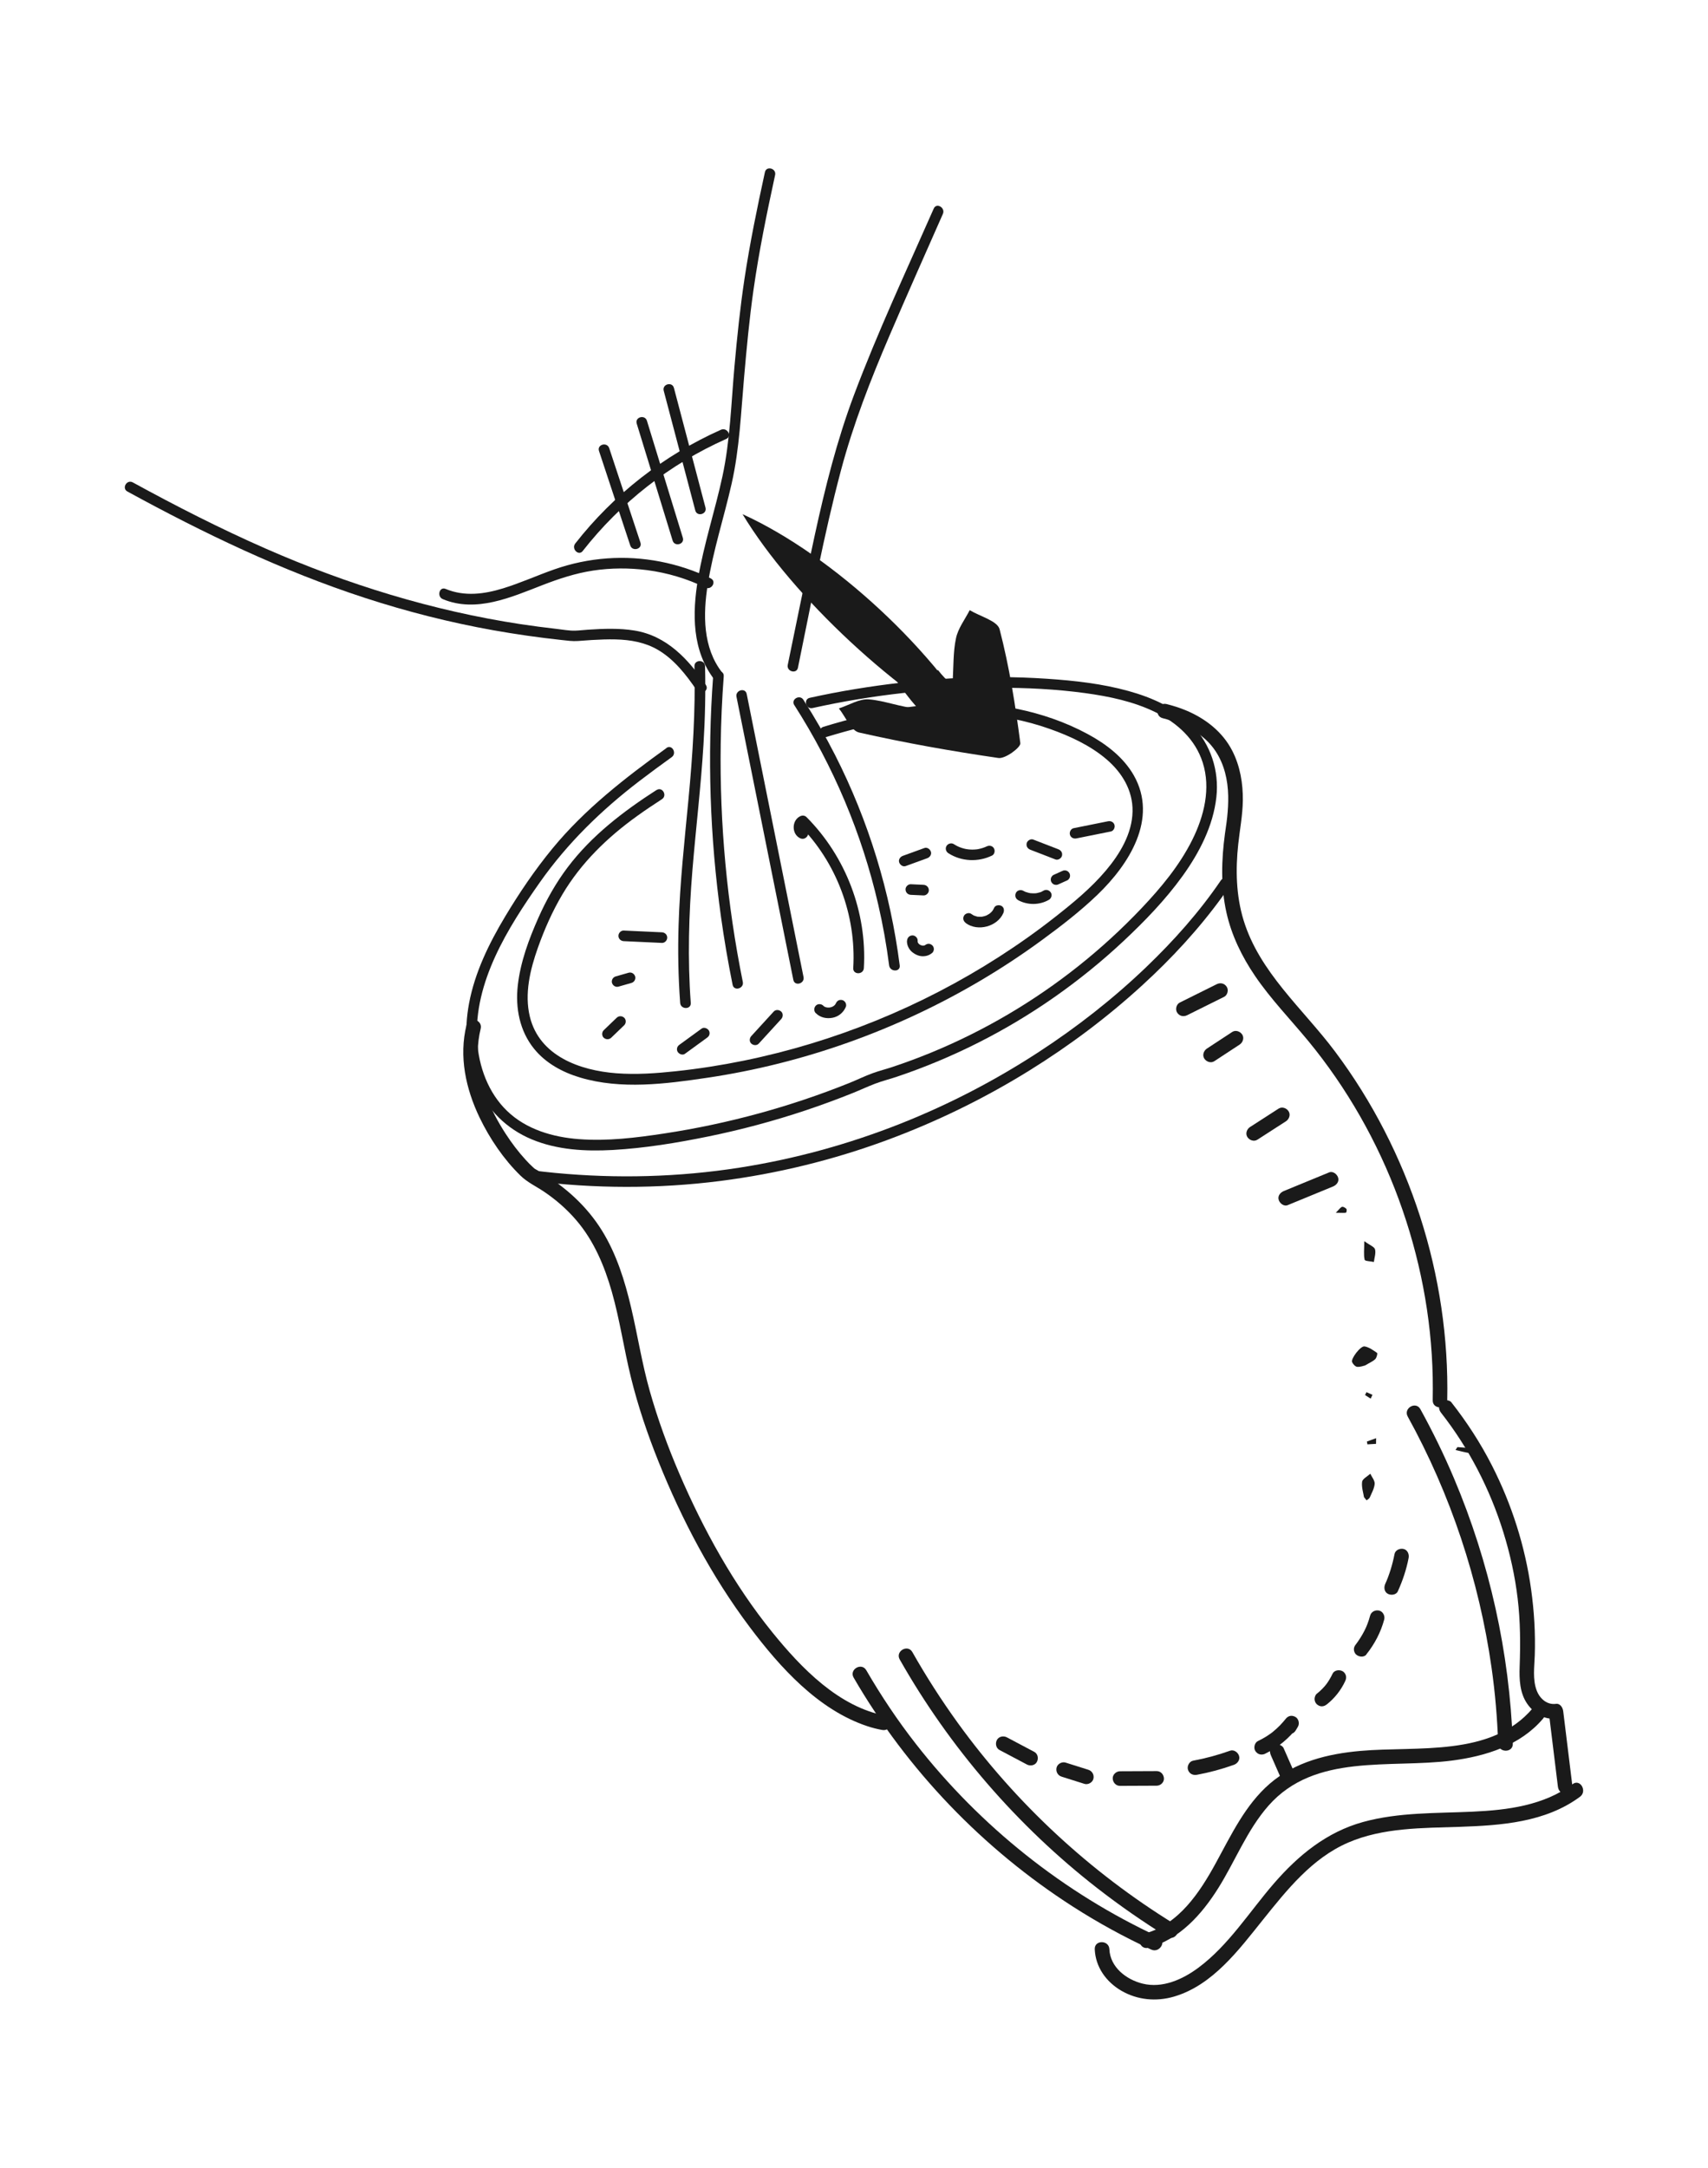 <svg xmlns="http://www.w3.org/2000/svg" id="Capa_1" data-name="Capa 1" viewBox="0 0 435.18 551.97"><defs><style> .cls-1 { fill: #1a1a1a; } </style></defs><g><path class="cls-1" d="m167.25,201.15c-8.46,5.45-16.52,11.6-22.63,19.69-2.98,3.95-5.42,8.28-7.43,12.8-2.44,5.49-4.58,11.24-5.26,17.24-.65,5.74.46,11.6,4.16,16.16,2.98,3.68,7.28,5.99,11.76,7.32,10.39,3.09,21.73,1.62,32.25.06,24.57-3.63,48.42-12.16,69.8-24.8,5.34-3.16,10.52-6.57,15.52-10.23,4.92-3.6,9.82-7.37,14.22-11.6,7.99-7.68,15.5-19.33,9.25-30.36-2.65-4.67-7.15-8.05-11.8-10.56-5.61-3.02-11.77-5.14-18-6.4-13.09-2.64-26.54-1.27-39.42,1.86-3.32.81-6.61,1.73-9.87,2.72-1.66.5-.95,3.11.72,2.6,12.35-3.74,25.18-6.51,38.15-5.8,6.4.35,12.73,1.59,18.78,3.73,5.12,1.81,10.33,4.2,14.49,7.76,3.95,3.38,6.72,7.92,6.62,13.25-.1,5.66-3.25,10.86-6.8,15.06-3.77,4.46-8.31,8.19-12.89,11.79s-9.39,7.01-14.32,10.17c-19.83,12.73-42,21.74-65.09,26.45-5.74,1.17-11.52,2.07-17.34,2.69-5,.53-10.03.89-15.06.51-9.27-.7-19.61-4.36-22.06-14.4-1.42-5.83.08-12.02,2.04-17.54,1.67-4.71,3.7-9.3,6.25-13.6,4.76-8.02,11.42-14.48,18.96-19.9,2.09-1.51,4.24-2.94,6.4-4.34,1.45-.94.1-3.27-1.36-2.33h0Z"></path><path class="cls-1" d="m169.77,190.49c-10.49,7.56-20.74,15.49-29,25.53-4.48,5.44-8.45,11.3-12.07,17.34-4.1,6.84-7.71,14.2-9.19,22.1-1.29,6.91-.87,14.16,1.91,20.67s7.68,11.29,14.07,13.96c6.48,2.7,13.71,3.09,20.64,2.7,8.15-.46,16.3-1.8,24.29-3.43,8.39-1.71,16.68-3.93,24.8-6.64,4.06-1.36,8.08-2.83,12.06-4.43,1.9-.76,3.76-1.64,5.67-2.37,1.83-.7,3.77-1.17,5.62-1.8,14.23-4.79,27.77-11.63,40.07-20.24,6.2-4.34,12.1-9.11,17.62-14.28,5.44-5.09,10.71-10.54,15.07-16.6,4.26-5.92,7.78-12.72,8.59-20.06.74-6.69-1.43-13.37-6.11-18.22-4.35-4.51-10.31-7.13-16.26-8.78-6.73-1.87-13.76-2.65-20.71-3.12-16.36-1.11-32.9-.02-49.06,2.64-3.84.63-7.67,1.37-11.47,2.21-1.69.38-.98,2.98.72,2.6,15.39-3.41,31.19-5.15,46.95-5.17,7.52-.01,15.08.35,22.54,1.37,6.11.84,12.36,2.14,17.92,4.88s10.11,6.89,12,12.8c2.11,6.61.34,13.65-2.66,19.68-3.27,6.55-7.97,12.18-12.98,17.46-4.98,5.24-10.33,10.14-15.99,14.64-11.35,9.03-24.02,16.49-37.43,22.01-3.27,1.35-6.59,2.58-9.95,3.7-1.67.56-3.41.99-5.06,1.59-2.04.74-4.02,1.72-6.04,2.53-7.48,3-15.13,5.57-22.91,7.7-7.94,2.17-16,3.89-24.13,5.12-7.17,1.09-14.5,2-21.77,1.45-6.63-.5-13.4-2.45-18.3-7.16-4.85-4.66-7.27-11.36-7.66-17.98-.89-14.8,7.82-28.64,16.01-40.27,7.03-9.97,15.64-18.34,25.31-25.74,2.72-2.08,5.49-4.11,8.27-6.11,1.4-1.01.05-3.35-1.36-2.33h0Z"></path><path class="cls-1" d="m135.51,300.65c15.93,2.01,32.09,2.06,48.02.03,14.48-1.85,28.72-5.33,42.42-10.39,12.64-4.67,24.81-10.6,36.27-17.7,10.26-6.35,19.97-13.63,28.87-21.78,7.48-6.84,14.41-14.33,20.37-22.55.65-.9,1.29-1.81,1.92-2.73.98-1.44-1.36-2.79-2.33-1.36-5.48,8.05-12.01,15.36-19.04,22.09-8.42,8.06-17.63,15.26-27.4,21.62-11.03,7.18-22.77,13.29-35,18.14-13.26,5.26-27.1,9.07-41.19,11.27-15.48,2.42-31.26,2.83-46.85,1.35-2.02-.19-4.04-.42-6.06-.67-1.72-.22-1.7,2.48,0,2.7h0Z"></path><path class="cls-1" d="m176,255.35c-.83-11.26-.5-22.53.42-33.78.88-10.68,2.17-21.32,2.82-32.02.41-6.63.56-13.28.4-19.93-.04-1.73-2.74-1.74-2.7,0,.28,11.31-.45,22.58-1.52,33.84-1.01,10.65-2.19,21.3-2.52,32-.21,6.63-.09,13.27.4,19.89.13,1.72,2.83,1.73,2.7,0h0Z"></path><path class="cls-1" d="m181.7,172.19c-1.51,20.42-.83,40.96,2,61.24.81,5.79,1.8,11.56,2.96,17.3.34,1.7,2.94.98,2.6-.72-4.03-19.92-5.92-40.24-5.63-60.55.08-5.76.34-11.52.77-17.27.13-1.73-2.57-1.72-2.7,0h0Z"></path><path class="cls-1" d="m187.65,177.41c3.75,18.68,7.5,37.35,11.26,56.03,1.07,5.35,2.15,10.7,3.22,16.04.34,1.7,2.94.98,2.6-.72-3.75-18.68-7.5-37.35-11.26-56.03-1.07-5.35-2.15-10.7-3.22-16.04-.34-1.7-2.94-.98-2.6.72h0Z"></path><path class="cls-1" d="m205.24,211.1c-.46-.21-.49-.72-.03-.94l-1.63-.21c9.55,9.57,14.62,23.05,13.82,36.54-.1,1.73,2.59,1.73,2.7,0,.84-14.17-4.59-28.4-14.61-38.45-.45-.45-1.09-.48-1.63-.21-2.19,1.07-2.19,4.57.03,5.6,1.56.73,2.94-1.6,1.36-2.33h0Z"></path><path class="cls-1" d="m202.38,179.52c9.96,15.54,17.22,32.73,21.37,50.72,1.19,5.14,2.12,10.33,2.79,15.56.22,1.7,2.92,1.72,2.7,0-2.39-18.67-7.95-36.84-16.49-53.61-2.45-4.81-5.14-9.48-8.05-14.02-.93-1.46-3.27-.11-2.33,1.36h0Z"></path><path class="cls-1" d="m174.52,268.3c1.87-1.36,3.74-2.72,5.61-4.08.29-.21.52-.45.62-.81.09-.32.05-.75-.14-1.04-.36-.56-1.24-.93-1.85-.48-1.87,1.36-3.74,2.72-5.61,4.08-.29.21-.52.45-.62.81-.09.32-.05.75.14,1.04.36.56,1.24.93,1.85.48h0Z"></path><path class="cls-1" d="m193.33,265.7c1.9-2.08,3.8-4.16,5.71-6.24.48-.52.55-1.4,0-1.91-.52-.48-1.4-.56-1.91,0-1.9,2.08-3.8,4.16-5.71,6.24-.48.52-.55,1.4,0,1.91.52.48,1.4.56,1.91,0h0Z"></path><path class="cls-1" d="m207.87,257.96c1.13,1.14,2.76,1.47,4.29,1.16.65-.13,1.3-.41,1.83-.81.72-.54,1.21-1.19,1.55-2.03.12-.3.02-.77-.14-1.04s-.48-.55-.81-.62c-.35-.08-.73-.06-1.04.14s-.48.46-.62.81c.18-.44,0-.03-.06.07-.03.05-.07.1-.1.16-.13.2.22-.25.06-.08-.08.09-.16.19-.25.27-.05.04-.09.08-.14.12-.17.15.28-.19.08-.06-.1.07-.21.14-.32.2-.05.03-.11.06-.17.09-.05.03-.24.11-.01.01s0,0-.04.01c-.06.02-.12.04-.18.06-.12.04-.24.07-.37.09-.05.01-.1.02-.16.03.42-.1.23-.03.11-.02-.13.01-.25.02-.38.01s-.25-.02-.38-.02c.48.02.08,0-.07-.03-.12-.03-.24-.07-.35-.11-.21-.07.31.15.09.04-.05-.03-.11-.05-.16-.08-.1-.06-.19-.12-.29-.18-.11-.07.27.25.08.05-.05-.05-.11-.1-.16-.15-.5-.5-1.42-.53-1.91,0s-.53,1.37,0,1.91h0Z"></path><path class="cls-1" d="m231.09,239.5c-.07,1.09.48,2.22,1.33,2.91s1.94,1.16,3.06,1.04c.33-.03.64-.08.95-.2.43-.17.75-.36,1.11-.66.25-.21.4-.64.4-.95,0-.33-.15-.73-.4-.95s-.59-.41-.95-.4c-.38.02-.66.16-.95.4-.02.02-.05.04-.07.06l.27-.21c-.14.1-.28.19-.44.25l.32-.14c-.18.07-.37.12-.57.15l.36-.05c-.21.02-.43.02-.64,0l.36.05c-.26-.04-.52-.11-.76-.21l.32.14c-.25-.11-.48-.24-.69-.4l.27.21c-.18-.14-.35-.31-.49-.49l.21.27c-.13-.17-.24-.35-.32-.55l.14.32c-.07-.17-.12-.34-.14-.52l.05.36c-.02-.14-.02-.28-.01-.42.05-.71-.65-1.38-1.35-1.35-.77.03-1.3.59-1.35,1.35h0Z"></path><path class="cls-1" d="m246.08,235.03c3.03,2.22,8.03.9,9.55-2.54.29-.64.21-1.48-.48-1.85-.59-.31-1.54-.2-1.85.48-.08.17-.16.34-.26.51-.04.07-.08.13-.13.2-.03.04-.23.28-.09.13s-.04.05-.07.08c-.06.07-.13.14-.19.2-.12.12-.26.23-.38.34-.12.11.22-.15.01-.01-.08.05-.16.11-.23.16-.16.1-.32.19-.49.28-.07.04-.14.07-.21.1-.15.07.25-.09.02,0-.18.06-.36.12-.54.17-.17.05-.34.08-.51.11-.25.05-.03.05.03,0-.03.03-.25.02-.28.02-.17.01-.35.01-.52,0-.09,0-.19-.01-.28-.02-.26-.02-.04.05.03,0-.1.05-.44-.09-.55-.12-.15-.04-.3-.09-.45-.14-.28-.09.22.12-.02-.01-.08-.04-.17-.08-.25-.13-.17-.09-.32-.2-.48-.31-.57-.42-1.53-.12-1.85.48-.37.7-.13,1.4.48,1.85h0Z"></path><path class="cls-1" d="m232.07,227.83c1.08.05,2.16.1,3.24.15.71.03,1.38-.64,1.35-1.35-.03-.76-.59-1.31-1.35-1.35-1.08-.05-2.16-.1-3.24-.15-.71-.03-1.38.64-1.35,1.35.03.76.59,1.31,1.35,1.35h0Z"></path><path class="cls-1" d="m241.65,217.24c3.31,2.13,7.59,2.3,11.11.59.66-.32.83-1.25.48-1.85-.39-.67-1.19-.8-1.85-.48-.62.3-1.38.54-2.16.69-.1.02-.2.04-.3.05.1-.01.07,0-.1.01-.15.02-.31.03-.46.04-.41.03-.83.03-1.24,0-.69-.04-1.32-.16-2.07-.4s-1.34-.53-2.05-.98c-.61-.39-1.49-.13-1.85.48-.38.65-.13,1.45.48,1.85h0Z"></path><path class="cls-1" d="m262.53,216.35c2.13.82,4.26,1.64,6.39,2.47.66.25,1.51-.28,1.66-.94.18-.77-.24-1.39-.94-1.66-2.13-.82-4.26-1.64-6.39-2.47-.66-.25-1.51.28-1.66.94-.18.77.24,1.39.94,1.66h0Z"></path><path class="cls-1" d="m259.38,229.17c2.44,1.33,5.47,1.31,7.88-.08.61-.35.88-1.24.48-1.85s-1.19-.86-1.85-.48c-.12.07-.24.14-.37.2-.06.03-.45.26-.16.08-.2.12-.47.17-.69.23-.27.07-.55.15-.82.17.38-.03-.09,0-.16,0-.12,0-.24.01-.37.01-.26,0-.52-.02-.79-.04-.15-.02-.14-.02.05,0-.07-.01-.14-.02-.21-.03-.12-.02-.24-.05-.36-.08-.25-.06-.51-.14-.75-.23-.07-.02-.13-.05-.2-.08.16.07.17.07.03,0-.12-.06-.25-.12-.37-.19-.62-.34-1.5-.17-1.85.48s-.18,1.49.48,1.85h0Z"></path><path class="cls-1" d="m269.76,225.12c.74-.33,1.47-.66,2.21-1,.16-.08.28-.2.38-.35.12-.13.2-.28.24-.46.09-.32.05-.75-.14-1.04s-.46-.54-.81-.62l-.36-.05c-.24,0-.47.06-.68.18-.74.33-1.47.66-2.21,1-.16.08-.28.2-.38.35-.12.13-.2.28-.24.46-.09.32-.05.75.14,1.04s.46.54.81.62l.36.05c.24,0,.47-.06.68-.18h0Z"></path><path class="cls-1" d="m274.27,213.46c2.92-.59,5.83-1.18,8.75-1.76.71-.14,1.13-.99.94-1.66-.2-.74-.94-1.09-1.66-.94-2.92.59-5.83,1.18-8.75,1.76-.71.14-1.13.99-.94,1.66.2.74.94,1.09,1.66.94h0Z"></path><path class="cls-1" d="m230.76,220.5c1.83-.66,3.65-1.33,5.48-1.99.66-.24,1.18-.93.94-1.66-.21-.65-.95-1.2-1.66-.94-1.83.66-3.65,1.33-5.48,1.99-.66.24-1.18.93-.94,1.66.21.65.95,1.2,1.66.94h0Z"></path><path class="cls-1" d="m155.73,264.21c1.1-1.06,2.21-2.12,3.31-3.18.51-.49.53-1.42,0-1.91-.55-.5-1.36-.52-1.91,0-1.1,1.06-2.21,2.12-3.31,3.18-.51.49-.53,1.42,0,1.91s1.36.52,1.91,0h0Z"></path><path class="cls-1" d="m157.59,251.2c1.1-.31,2.19-.63,3.29-.94.33-.09.63-.32.81-.62s.24-.72.14-1.04c-.22-.69-.93-1.15-1.66-.94-1.1.31-2.19.63-3.29.94-.33.09-.63.32-.81.62s-.24.72-.14,1.04c.22.69.93,1.15,1.66.94h0Z"></path><path class="cls-1" d="m158.92,239.62c3.24.15,6.49.3,9.73.45.73.03,1.35-.64,1.35-1.35,0-.76-.62-1.32-1.35-1.35-3.24-.15-6.49-.3-9.73-.45-.73-.03-1.35.64-1.35,1.35,0,.76.62,1.32,1.35,1.35h0Z"></path><path class="cls-1" d="m32.46,125.14c19.41,10.61,39.43,20.22,60.5,27.08,10.7,3.49,21.62,6.26,32.7,8.24,5.78,1.03,11.59,1.86,17.43,2.49,1.39.15,2.76.35,4.16.25,1.18-.09,2.35-.18,3.53-.25,2.03-.12,4.06-.2,6.08-.15,3.78.09,7.52.74,10.81,2.68,4.13,2.43,7.19,6.36,9.84,10.27.97,1.43,3.31.08,2.33-1.36-4.46-6.58-9.99-12.52-18.17-13.85-3.9-.63-7.87-.48-11.79-.22-1.13.07-2.28.22-3.41.25-1.51.03-3.09-.27-4.59-.44-3.07-.35-6.14-.75-9.2-1.21-22.45-3.41-44.23-10.13-65-19.25-11.55-5.07-22.79-10.8-33.85-16.85-1.52-.83-2.89,1.5-1.36,2.33h0Z"></path><path class="cls-1" d="m203.31,169.99c3.47-16.77,6.55-33.69,10.96-50.24,3.14-11.8,7.57-23.12,12.38-34.33,4.44-10.36,9.04-20.65,13.59-30.96.69-1.57-1.63-2.95-2.33-1.36-6.94,15.74-14.27,31.38-20.33,47.49-4.35,11.58-7.34,23.52-9.97,35.59-2.39,11.01-4.62,22.06-6.9,33.1-.35,1.69,2.25,2.42,2.6.72h0Z"></path><path class="cls-1" d="m184,171.23c-4.96-6.31-4.88-14.83-3.68-22.38,1.38-8.72,4.16-17.14,6.1-25.74,2.01-8.89,2.37-18.05,3.17-27.1.65-7.41,1.34-14.82,2.39-22.19,1.4-9.83,3.4-19.56,5.51-29.26.37-1.69-2.23-2.42-2.6-.72-1.96,8.99-3.82,18.02-5.2,27.12-1.12,7.43-1.89,14.9-2.56,22.38-.83,9.28-1.09,18.77-3.05,27.9-1.89,8.75-4.74,17.27-6.23,26.11-1.5,8.87-1.56,18.37,4.25,25.78,1.07,1.36,2.97-.56,1.91-1.91h0Z"></path><path class="cls-1" d="m181.1,147.26c-8.19-3.95-17.34-5.75-26.41-5.09-4.61.33-9.13,1.28-13.49,2.81-4.36,1.53-8.58,3.45-13,4.81-4.85,1.49-9.86,2.15-14.66.15-1.6-.67-2.3,1.94-.72,2.6,8.47,3.54,17.43-.48,25.37-3.56,4.21-1.63,8.45-3.03,12.93-3.71,4.54-.69,9.22-.7,13.77-.11,5.14.67,10.18,2.18,14.84,4.44,1.56.75,2.93-1.57,1.36-2.33h0Z"></path><path class="cls-1" d="m148.47,140.29c9.67-12.35,22.25-22.17,36.58-28.54,1.58-.7.21-3.03-1.36-2.33-14.5,6.45-27.34,16.46-37.12,28.96-1.06,1.35.84,3.27,1.91,1.91h0Z"></path><path class="cls-1" d="m152.62,114.82c2.65,8.02,5.31,16.04,7.96,24.05.54,1.64,3.15.94,2.6-.72-2.65-8.02-5.31-16.04-7.96-24.05-.54-1.64-3.15-.94-2.6.72h0Z"></path><path class="cls-1" d="m162.23,107.85c3.05,9.93,6.1,19.86,9.15,29.79.51,1.65,3.11.95,2.6-.72-3.05-9.93-6.1-19.86-9.15-29.79-.51-1.65-3.11-.95-2.6.72h0Z"></path><path class="cls-1" d="m169.11,99.49c2.68,10.16,5.36,20.31,8.04,30.47.44,1.68,3.05.97,2.6-.72-2.68-10.16-5.36-20.31-8.04-30.47-.44-1.68-3.05-.97-2.6.72h0Z"></path><g><path class="cls-1" d="m400.64,454.83c-.78-6.39-1.57-12.77-2.35-19.16-.11-.9-.77-2.01-1.86-1.86-2.32.3-4.14-1.36-4.92-3.46-1.04-2.79-.57-5.96-.47-8.86.19-5.63-.15-11.25-.93-16.83-1.53-10.98-4.94-21.67-9.98-31.54-2.9-5.69-6.38-11.04-10.32-16.06-.63-.8-1.98-.64-2.64,0-.79.77-.62,1.85,0,2.64,7.1,9.05,12.47,19.46,15.88,30.44,1.7,5.48,2.95,11.13,3.63,16.83.7,5.8.72,11.56.51,17.39-.12,3.18.03,6.65,1.89,9.37,1.63,2.39,4.37,4.21,7.36,3.81-.62-.62-1.24-1.24-1.86-1.86.78,6.39,1.57,12.77,2.35,19.16.12,1.01.77,1.85,1.86,1.86.91,0,1.99-.87,1.86-1.86h0Z"></path><path class="cls-1" d="m368.74,356.5c.33-15.81-2.05-31.66-6.9-46.71-4.88-15.11-12.21-29.45-21.75-42.15-8.11-10.8-19.21-20.09-23.26-33.41-1.9-6.26-2.04-12.83-1.34-19.29.4-3.72,1.12-7.38,1.17-11.13.05-4.33-.68-8.71-2.66-12.6-2.5-4.92-6.94-8.33-11.97-10.4-1.56-.64-3.16-1.14-4.79-1.55-2.33-.59-3.32,3.01-.99,3.6,5.2,1.32,10.38,3.76,13.44,8.36,2.27,3.41,3.15,7.4,3.24,11.39.04,1.82-.07,3.65-.26,5.46-.04.36-.08.72-.13,1.08,0,.08-.07.53-.04.35.02-.16-.05.38-.07.48-.11.77-.23,1.55-.33,2.32-.9,6.65-1.09,13.43.38,20.02,1.29,5.81,3.94,11.23,7.27,16.13,4.03,5.93,9.01,11.05,13.56,16.56,9.88,11.98,17.69,25.73,23.06,40.3,5.35,14.53,8.36,29.91,8.67,45.4.04,1.94.03,3.87,0,5.81-.05,2.4,3.68,2.4,3.73,0h0Z"></path><path class="cls-1" d="m225.8,436.86c-12.04-2.18-21.66-12.18-29.02-21.27-9.83-12.13-17.53-26.09-23.69-40.39-2.94-6.84-5.5-13.86-7.53-21.02-1.99-7-3.09-14.19-4.76-21.27-1.6-6.8-3.72-13.62-7.43-19.6-3.87-6.24-9.37-11.19-15.68-14.9-.49-.29-.99-.57-1.48-.86-.22-.14.37.31.03.02-.14-.12-.28-.24-.42-.37-.66-.59-1.28-1.24-1.88-1.89-1.89-2.06-3.58-4.3-5.1-6.64-4.05-6.22-7.16-13.46-7.1-21,.02-1.95.27-3.85.73-5.74.58-2.33-3.02-3.32-3.6-.99-1.99,8.04-.2,16.27,3.33,23.61,2.59,5.37,6.13,10.6,10.42,14.78,1.77,1.72,3.98,2.72,6.01,4.09,3.05,2.06,5.84,4.49,8.23,7.29,4.48,5.23,7.16,11.64,9.03,18.19,2.05,7.21,3.09,14.63,4.89,21.9,1.79,7.25,4.2,14.35,6.98,21.28,5.98,14.91,13.61,29.36,23.29,42.22,7.71,10.24,17.43,21.06,29.98,25.21,1.23.41,2.48.72,3.75.95,2.35.43,3.35-3.17.99-3.6h0Z"></path><path class="cls-1" d="m295.2,493.15c-24.15-11.19-45.44-28.15-61.82-49.11-4.65-5.95-8.87-12.25-12.66-18.79-1.2-2.08-4.43-.2-3.22,1.88,13.65,23.54,33,43.66,55.91,58.33,6.38,4.09,13.04,7.73,19.91,10.91,2.16,1,4.06-2.21,1.88-3.22h0Z"></path><path class="cls-1" d="m299.28,489.89c-21.52-13.24-40.42-30.74-55.23-51.21-4.19-5.8-8.06-11.82-11.59-18.05-1.18-2.09-4.41-.21-3.22,1.88,12.74,22.46,29.95,42.37,50.33,58.22,5.72,4.44,11.66,8.58,17.83,12.38,2.05,1.26,3.92-1.96,1.88-3.22h0Z"></path><path class="cls-1" d="m385.45,443.94c-.83-23.2-5.93-46.15-14.98-67.53-2.55-6.03-5.42-11.91-8.58-17.64-1.16-2.1-4.38-.22-3.22,1.88,10.94,19.82,18.18,41.59,21.37,64,.91,6.39,1.45,12.84,1.68,19.29.09,2.39,3.81,2.4,3.73,0h0Z"></path><path class="cls-1" d="m278.93,496.28c.18,4.51,2.9,8.3,6.73,10.54,4.1,2.4,8.93,2.85,13.47,1.52,9.86-2.89,16.53-11.93,22.67-19.58s12.51-15.66,21.7-19.63c8.89-3.84,18.93-3.69,28.42-4.01,10.59-.36,21.83-1.14,30.65-7.66,1.91-1.41.05-4.65-1.88-3.22-7.4,5.46-16.55,6.61-25.49,7.02-9.3.43-18.82.13-27.88,2.62-9.28,2.55-16.51,8.47-22.71,15.62-6.24,7.19-11.56,15.78-19.3,21.51-4.01,2.97-9.13,5.28-14.19,4.03-4.15-1.02-8.27-4.19-8.46-8.76-.1-2.39-3.83-2.4-3.73,0h0Z"></path><path class="cls-1" d="m292.63,495.92c7.92-2.16,13.56-8.49,17.78-15.21,4.34-6.92,7.33-14.78,12.78-20.97,11.86-13.46,30.91-9.44,46.76-11.49,8.62-1.12,17.45-3.86,23.24-10.72,1.54-1.82-1.09-4.47-2.64-2.64-10.59,12.56-29.41,9.61-43.94,10.9-8.32.74-16.62,2.77-23.08,8.34-6.26,5.4-9.85,13.1-13.75,20.21-4.09,7.48-9.44,15.6-18.15,17.97-2.31.63-1.33,4.23.99,3.6h0Z"></path><path class="cls-1" d="m356.16,405.14c1.23-2.72,2.18-5.54,2.74-8.48.18-.95-.27-2.06-1.3-2.29-.92-.21-2.1.28-2.29,1.3-.26,1.36-.6,2.7-1.01,4.02-.21.66-.44,1.31-.68,1.96-.12.32-.24.65-.38.96l.07-.17c-.04.09-.08.18-.12.27-.08.18-.16.36-.24.54-.4.89-.28,2.05.67,2.55.82.43,2.12.28,2.55-.67h0Z"></path><path class="cls-1" d="m348.13,421.22c2.1-2.63,3.67-5.61,4.55-8.87.25-.94-.32-2.07-1.3-2.29s-2.02.29-2.29,1.3c-.19.72-.42,1.43-.69,2.13-.07.17-.14.35-.21.52-.08.19-.07.17.03-.06-.04.09-.07.17-.11.26-.14.32-.29.63-.45.95-.33.64-.68,1.27-1.07,1.88-.2.31-.41.62-.62.93-.11.15-.22.3-.33.45-.12.16-.11.15.04-.04-.06.07-.12.15-.17.22-.32.4-.55.78-.55,1.32,0,.46.2,1,.55,1.32.68.62,1.99.81,2.64,0h0Z"></path><path class="cls-1" d="m338.13,433.89c1.95-1.55,3.55-3.59,4.6-5.85.22-.47.33-.92.19-1.44-.12-.43-.45-.9-.86-1.11-.82-.44-2.11-.28-2.55.67-.47,1.01-1.05,1.96-1.72,2.85l.29-.38c-.75.98-1.62,1.86-2.59,2.62-.35.28-.55.89-.55,1.32,0,.46.2,1,.55,1.32s.82.57,1.32.55c.53-.02.91-.22,1.32-.55h0Z"></path><path class="cls-1" d="m322.4,446.47c3.29-1.56,6.07-3.94,8.28-6.81l-3.22-1.88c-.19.32-.38.63-.57.95-.5.84-.21,2.08.67,2.55s2.02.23,2.55-.67c.19-.32.38-.63.57-.95.5-.84.21-2.08-.67-2.55-.43-.23-.96-.34-1.44-.19s-.8.45-1.11.86c.12-.16.18-.23.02-.03-.06.08-.13.16-.2.24-.12.14-.24.29-.36.43-.26.3-.53.59-.8.87-.57.58-1.17,1.13-1.8,1.64-.06.05-.13.1-.2.16-.18.15.31-.23.03-.02-.17.12-.33.25-.5.37-.32.23-.65.45-.99.66-.69.43-1.4.82-2.14,1.17-.88.42-1.18,1.76-.67,2.55.59.91,1.61,1.12,2.55.67h0Z"></path><path class="cls-1" d="m254.67,445.56c2.32,1.23,4.65,2.46,6.97,3.69.86.46,2.07.25,2.55-.67.46-.86.25-2.06-.67-2.55-2.32-1.23-4.65-2.46-6.97-3.69-.86-.46-2.07-.25-2.55.67-.46.86-.25,2.06.67,2.55h0Z"></path><path class="cls-1" d="m270.5,452.35c1.93.61,3.87,1.22,5.8,1.83.93.29,2.08-.35,2.29-1.3.23-1.02-.31-1.98-1.3-2.29-1.93-.61-3.87-1.22-5.8-1.83-.93-.29-2.08.35-2.29,1.3-.23,1.02.31,1.98,1.3,2.29h0Z"></path><path class="cls-1" d="m285.37,454.69c3.11-.01,6.22-.03,9.33-.04.98,0,1.91-.85,1.86-1.86s-.82-1.87-1.86-1.86c-3.11.01-6.22.03-9.33.04-.98,0-1.91.85-1.86,1.86.05,1.01.82,1.87,1.86,1.86h0Z"></path><path class="cls-1" d="m304.97,451.87c3.2-.59,6.35-1.44,9.42-2.54.92-.33,1.63-1.29,1.3-2.29-.29-.9-1.31-1.65-2.29-1.3-3.07,1.1-6.22,1.95-9.42,2.54-.96.18-1.59,1.39-1.3,2.29.33,1.03,1.26,1.49,2.29,1.3h0Z"></path><path class="cls-1" d="m323.82,446.94c.93,2.12,1.87,4.25,2.8,6.37.18.4.71.75,1.11.86.45.12,1.04.07,1.44-.19s.75-.64.86-1.11c.12-.52.02-.95-.19-1.44-.93-2.12-1.87-4.25-2.8-6.37-.18-.4-.71-.75-1.11-.86-.45-.12-1.04-.07-1.44.19s-.75.64-.86,1.11c-.12.52-.02.95.19,1.44h0Z"></path><path class="cls-1" d="m302.47,258.48c3.14-1.56,6.28-3.12,9.42-4.68.88-.44,1.19-1.74.67-2.55-.58-.9-1.61-1.13-2.55-.67-3.14,1.56-6.28,3.12-9.42,4.68-.88.44-1.19,1.74-.67,2.55.58.9,1.61,1.13,2.55.67h0Z"></path><path class="cls-1" d="m309.39,270.19c2.15-1.41,4.3-2.82,6.45-4.23.81-.53,1.23-1.67.67-2.55-.52-.81-1.68-1.24-2.55-.67-2.15,1.41-4.3,2.82-6.45,4.23-.81.53-1.23,1.67-.67,2.55.52.81,1.68,1.24,2.55.67h0Z"></path><path class="cls-1" d="m320.37,290.17c2.43-1.56,4.85-3.13,7.28-4.69.82-.53,1.23-1.68.67-2.55-.53-.82-1.67-1.23-2.55-.67-2.43,1.56-4.85,3.13-7.28,4.69-.82.53-1.23,1.68-.67,2.55.53.82,1.67,1.23,2.55.67h0Z"></path><path class="cls-1" d="m328.1,306.83c3.84-1.58,7.69-3.16,11.53-4.74.9-.37,1.64-1.25,1.3-2.29-.28-.87-1.33-1.7-2.29-1.3-3.84,1.58-7.69,3.16-11.53,4.74-.9.37-1.64,1.25-1.3,2.29.28.87,1.33,1.7,2.29,1.3h0Z"></path><path class="cls-1" d="m349.69,355.13c-.51-.23-1.02-.45-1.53-.68-.12.25-.24.49-.36.74.48.3.96.61,1.43.91.15-.32.31-.65.46-.97Z"></path><path class="cls-1" d="m348.27,367.03l.13.71c.73-.04,1.47-.08,2.2-.13,0-.52.01-.78.02-1.44-.87.31-1.61.58-2.35.85Z"></path><path class="cls-1" d="m350.05,321.3c.13-1.08.55-2.23.29-3.21-.17-.65-1.3-1.04-2.74-2.08,0,2.22-.19,3.54.1,4.74.09.35,1.52.37,2.34.55Z"></path><path class="cls-1" d="m342.96,308.73c.13-.05.24-.76.09-.93-.26-.29-.81-.62-1.11-.53-.42.13-.72.64-1.59,1.5,1.77,0,2.23.09,2.61-.04Z"></path><path class="cls-1" d="m347.81,347.65c-.38.08-1.23.43-2.02.35-.49-.05-1.07-.7-1.29-1.21-.36-.85,2.16-4.17,3.18-3.99,1.14.2,2.2.97,3.18,1.66.17.12-.1,1.23-.46,1.58-.6.58-1.44.92-2.59,1.61Z"></path><path class="cls-1" d="m347.53,381.17c-.16-1.05-.66-2.52-.48-3.9.1-.75,1.36-1.37,2.09-2.05.4.86,1.17,1.74,1.11,2.57-.09,1.18-.76,2.34-1.25,3.48-.13.3-.53.49-.81.72-.13-.16-.26-.32-.67-.82Z"></path><path class="cls-1" d="m370.85,369.18c.31-.44.43-.75.53-.74,1.16.07,2.31.18,3.46.32.11.01.3.42.24.5-.19.28-.52.73-.73.69-1.14-.18-2.26-.49-3.5-.78Z"></path></g></g><path class="cls-1" d="m259.97,189.22c.14,1.07-3.84,4.03-5.58,3.77-11.89-1.73-23.75-3.83-35.48-6.48-2.08-.46-3.47-4.02-5.17-6.14,2.57-.83,5.22-2.52,7.7-2.3,3.93.32,7.76,1.92,12.49,2.38-2.36-2.68-4.43-5.42-6.18-8.24,1.35.89,2.96,1.4,4.7,1.4,2.62,0,4.96-1.18,6.52-3.03,1.1,1.43,2.34,2.72,3.71,3.84.3-4.7.14-8.41.9-11.93.53-2.52,2.28-4.77,3.49-7.14,2.65,1.6,7.07,2.73,7.62,4.87,2.46,9.49,4.02,19.25,5.28,29Z"></path><path class="cls-1" d="m251.16,188.48c-22.09-11.29-49.13-36.33-61.97-57.57,23.19,10.55,49.69,35.23,61.97,57.57h0Z"></path><path class="cls-1" d="m227.74,172.19c-2.3-1.53-3.82-4.15-3.82-7.12,0-.11,0-.21.01-.31,1.03,2.52,2.3,5,3.81,7.43Z"></path></svg>